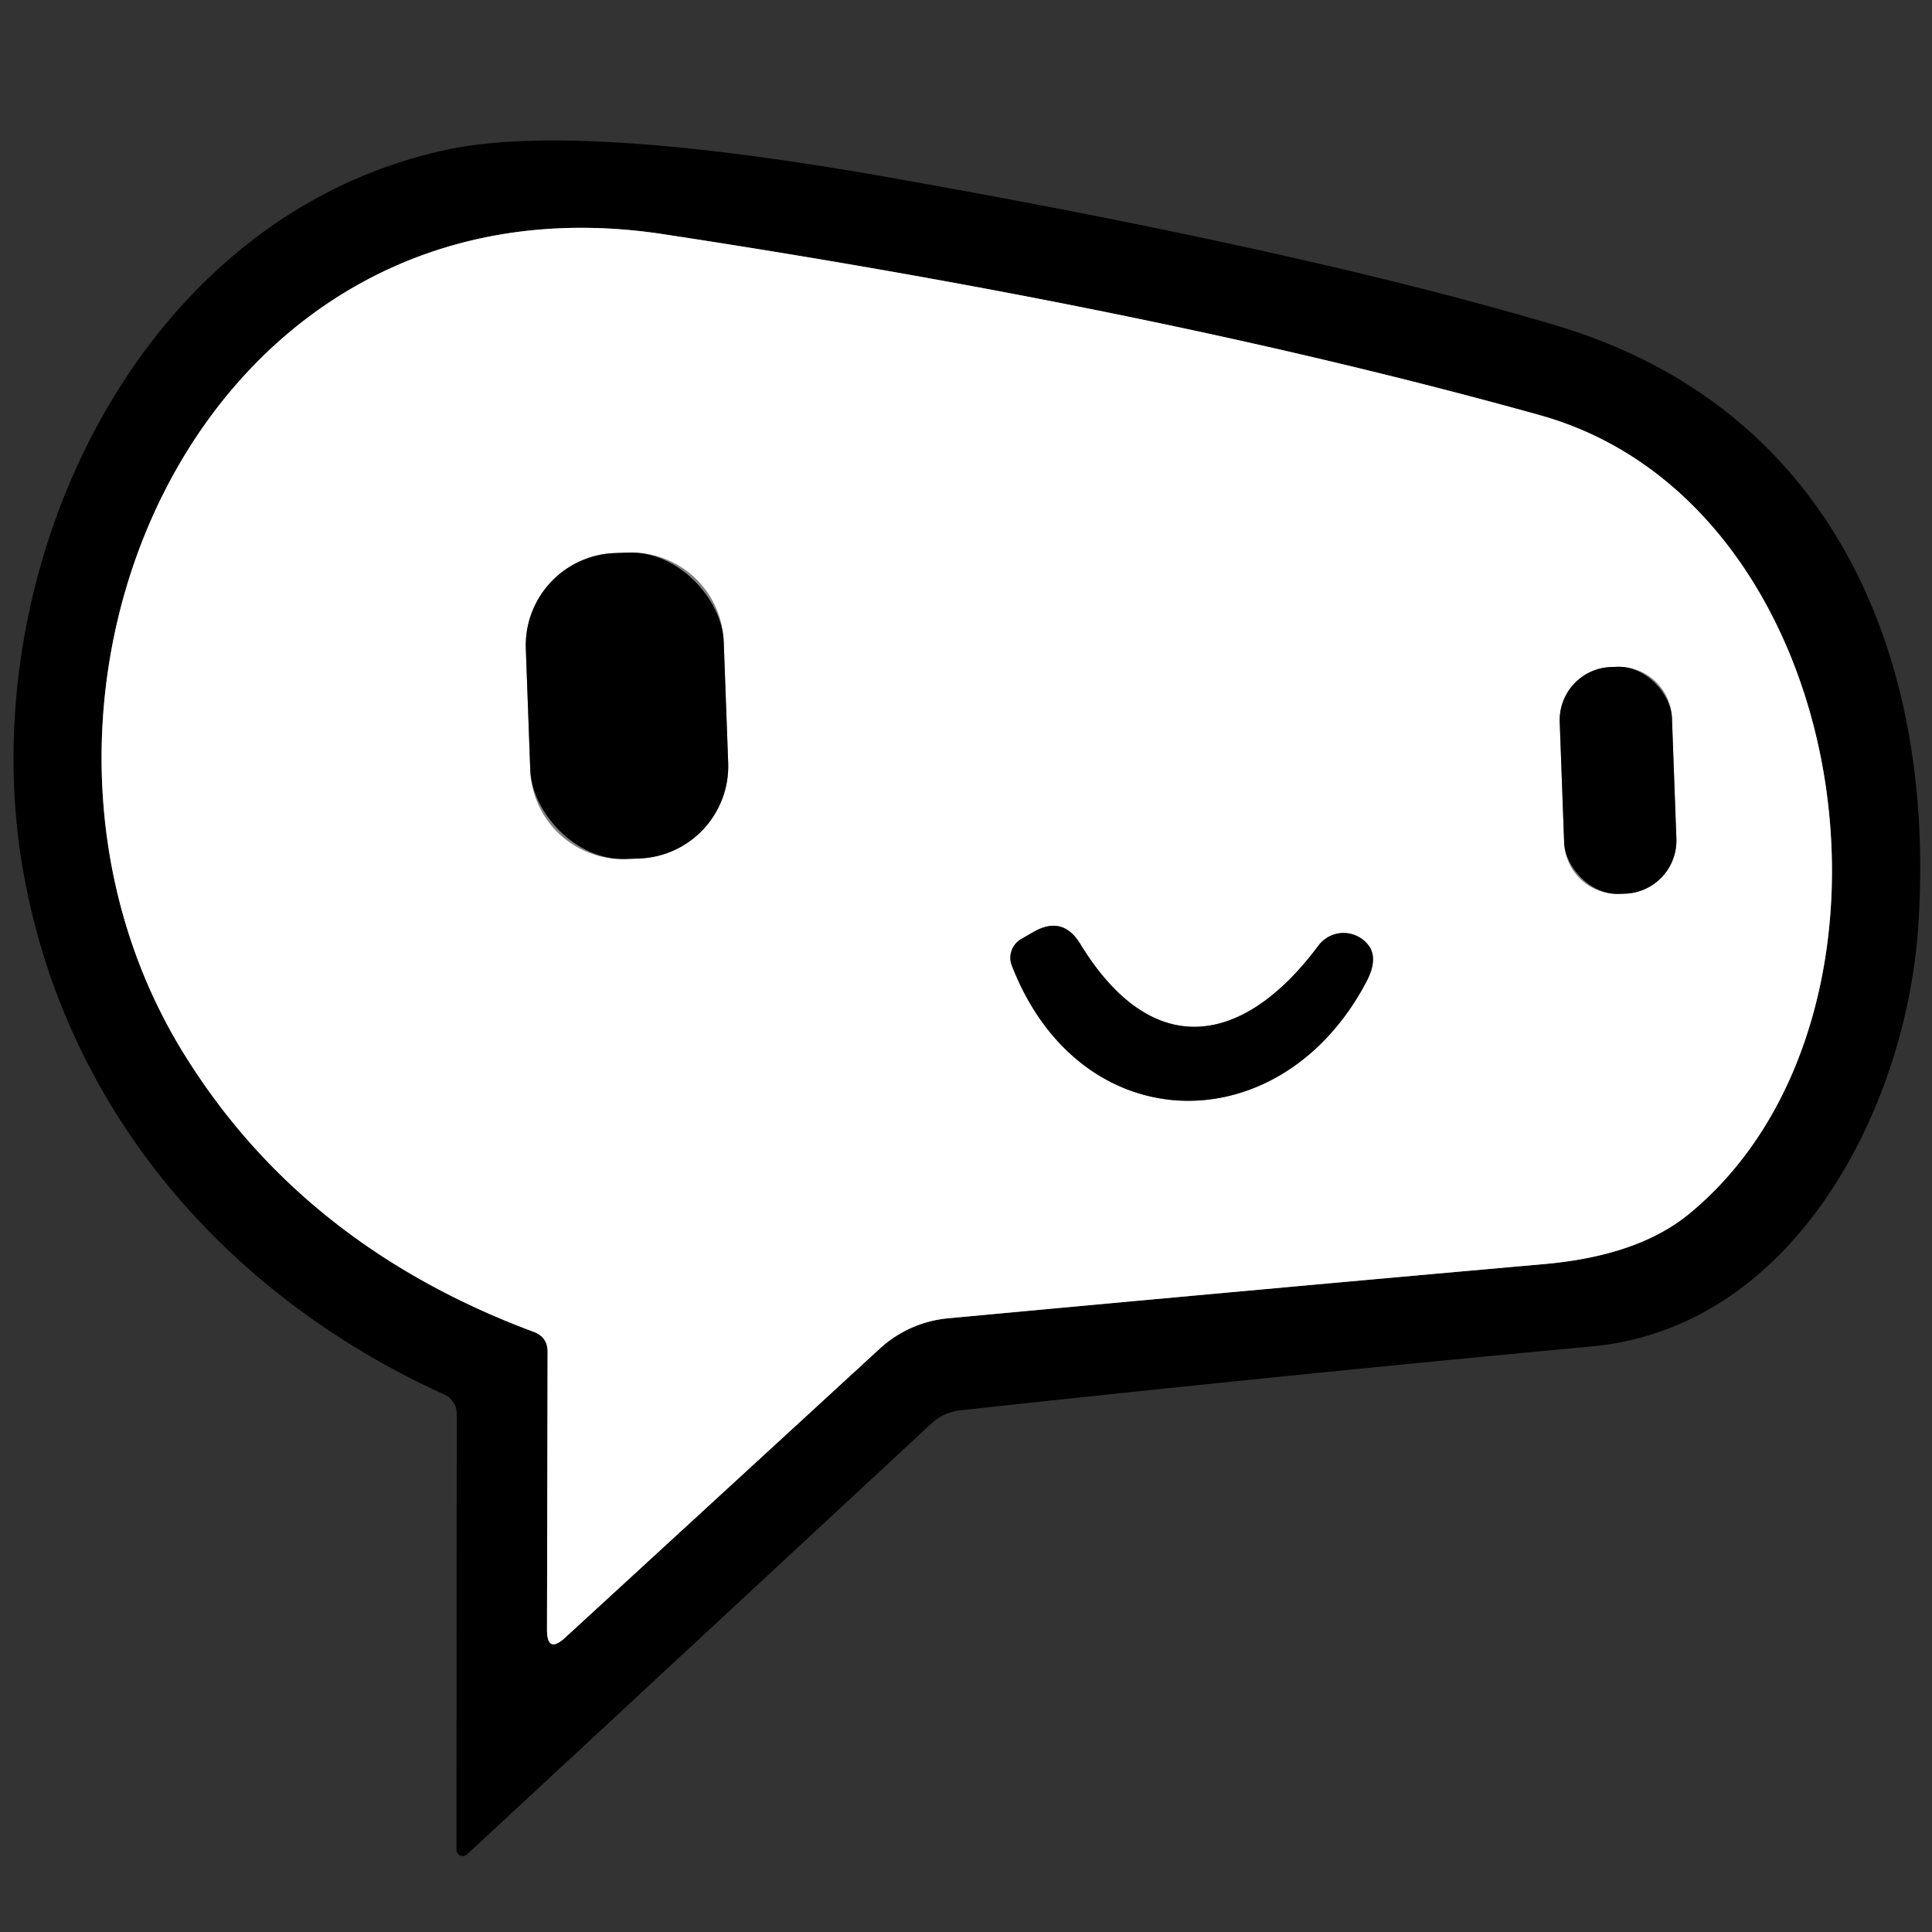 <?xml version="1.0" encoding="UTF-8" standalone="no"?>
<!DOCTYPE svg PUBLIC "-//W3C//DTD SVG 1.1//EN" "http://www.w3.org/Graphics/SVG/1.1/DTD/svg11.dtd">
<svg xmlns="http://www.w3.org/2000/svg" version="1.1" viewBox="0.00 0.00 64.00 64.00">
<rect x="0.00" y="0.00" width="64.00" height="64.00" fill="#333333" stroke="none"/>
<g stroke-width="2.00" fill="none" stroke-linecap="butt">
<path stroke="#808080" vector-effect="non-scaling-stroke" d="
  M 18.14 44.78
  L 18.12 53.98
  Q 18.12 54.80 18.72 54.25
  L 29.15 44.67
  A 3.88 3.86 21.0 0 1 31.41 43.67
  Q 41.40 42.74 51.20 41.87
  Q 54.26 41.59 55.93 40.23
  C 63.93 33.70 61.54 16.68 51.00 13.75
  Q 38.58 10.29 21.99 7.76
  C 6.51 5.39 -1.10 23.32 6.10 34.92
  Q 10.03 41.27 17.68 44.12
  Q 18.14 44.29 18.14 44.78"
/>
<path stroke="#808080" vector-effect="non-scaling-stroke" d="
  M 23.974 21.251
  A 3.06 3.06 0.0 0 0 20.804 18.305
  L 20.364 18.322
  A 3.06 3.06 0.0 0 0 17.419 21.491
  L 17.566 25.509
  A 3.06 3.06 0.0 0 0 20.736 28.455
  L 21.176 28.439
  A 3.06 3.06 0.0 0 0 24.122 25.268
  L 23.974 21.251"
/>
<path stroke="#808080" vector-effect="non-scaling-stroke" d="
  M 55.386 23.783
  A 1.76 1.76 0.0 0 0 53.562 22.089
  L 53.362 22.096
  A 1.76 1.76 0.0 0 0 51.668 23.919
  L 51.815 27.917
  A 1.76 1.76 0.0 0 0 53.638 29.611
  L 53.838 29.604
  A 1.76 1.76 0.0 0 0 55.532 27.78
  L 55.386 23.783"
/>
<path stroke="#808080" vector-effect="non-scaling-stroke" d="
  M 43.67 31.33
  C 41.22 34.62 38.19 35.21 35.78 31.26
  Q 35.20 30.32 34.24 30.87
  L 33.84 31.10
  A 0.72 0.71 -25.6 0 0 33.52 31.99
  C 35.79 37.84 42.46 37.90 45.28 32.49
  Q 45.66 31.75 45.33 31.31
  A 1.04 1.04 0.0 0 0 43.67 31.33"
/>
</g>
<path fill="#000000" d="
  M 14.73 46.20
  C 7.40 42.88 2.05 36.62 0.73 28.63
  C -0.89 18.79 4.56 7.15 14.80 4.96
  Q 19.06 4.05 29.30 5.85
  Q 43.15 8.29 51.51 10.77
  C 60.70 13.49 64.16 21.77 63.54 30.75
  C 63.12 36.72 59.45 43.97 52.74 44.60
  Q 42.26 45.58 31.80 46.72
  A 1.66 1.65 -69.4 0 0 30.86 47.15
  L 15.47 61.43
  A 0.21 0.21 0.0 0 1 15.12 61.27
  L 15.13 46.83
  A 0.70 0.70 0.0 0 0 14.73 46.20
  Z
  M 18.14 44.78
  L 18.12 53.98
  Q 18.12 54.80 18.72 54.25
  L 29.15 44.67
  A 3.88 3.86 21.0 0 1 31.41 43.67
  Q 41.40 42.74 51.20 41.87
  Q 54.26 41.59 55.93 40.23
  C 63.93 33.70 61.54 16.68 51.00 13.75
  Q 38.58 10.29 21.99 7.76
  C 6.51 5.39 -1.10 23.32 6.10 34.92
  Q 10.03 41.27 17.68 44.12
  Q 18.14 44.29 18.14 44.78
  Z"
/>
<path fill="#ffffff" d="
  M 17.68 44.12
  Q 10.03 41.27 6.10 34.92
  C -1.10 23.32 6.51 5.39 21.99 7.76
  Q 38.58 10.29 51.00 13.75
  C 61.54 16.68 63.93 33.70 55.93 40.23
  Q 54.26 41.59 51.20 41.87
  Q 41.40 42.74 31.41 43.67
  A 3.88 3.86 21.0 0 0 29.15 44.67
  L 18.72 54.25
  Q 18.12 54.80 18.12 53.98
  L 18.14 44.78
  Q 18.14 44.29 17.68 44.12
  Z
  M 23.974 21.251
  A 3.06 3.06 0.0 0 0 20.804 18.305
  L 20.364 18.322
  A 3.06 3.06 0.0 0 0 17.419 21.491
  L 17.566 25.509
  A 3.06 3.06 0.0 0 0 20.736 28.455
  L 21.176 28.439
  A 3.06 3.06 0.0 0 0 24.122 25.268
  L 23.974 21.251
  Z
  M 55.386 23.783
  A 1.76 1.76 0.0 0 0 53.562 22.089
  L 53.362 22.096
  A 1.76 1.76 0.0 0 0 51.668 23.919
  L 51.815 27.917
  A 1.76 1.76 0.0 0 0 53.638 29.611
  L 53.838 29.604
  A 1.76 1.76 0.0 0 0 55.532 27.78
  L 55.386 23.783
  Z
  M 43.67 31.33
  C 41.22 34.62 38.19 35.21 35.78 31.26
  Q 35.20 30.32 34.24 30.87
  L 33.84 31.10
  A 0.72 0.71 -25.6 0 0 33.52 31.99
  C 35.79 37.84 42.46 37.90 45.28 32.49
  Q 45.66 31.75 45.33 31.31
  A 1.04 1.04 0.0 0 0 43.67 31.33
  Z"
/>
<rect fill="#000000" x="-3.28" y="-5.07" transform="translate(20.77,23.38) rotate(-2.1)" width="6.56" height="10.14" rx="3.06"/>
<rect fill="#000000" x="-1.86" y="-3.76" transform="translate(53.60,25.85) rotate(-2.1)" width="3.72" height="7.52" rx="1.76"/>
<path fill="#000000" d="
  M 35.78 31.26
  C 38.19 35.21 41.22 34.62 43.67 31.33
  A 1.04 1.04 0.0 0 1 45.33 31.31
  Q 45.66 31.75 45.28 32.49
  C 42.46 37.90 35.79 37.84 33.52 31.99
  A 0.72 0.71 -25.6 0 1 33.84 31.10
  L 34.24 30.87
  Q 35.20 30.32 35.78 31.26
  Z"
/>
</svg>
